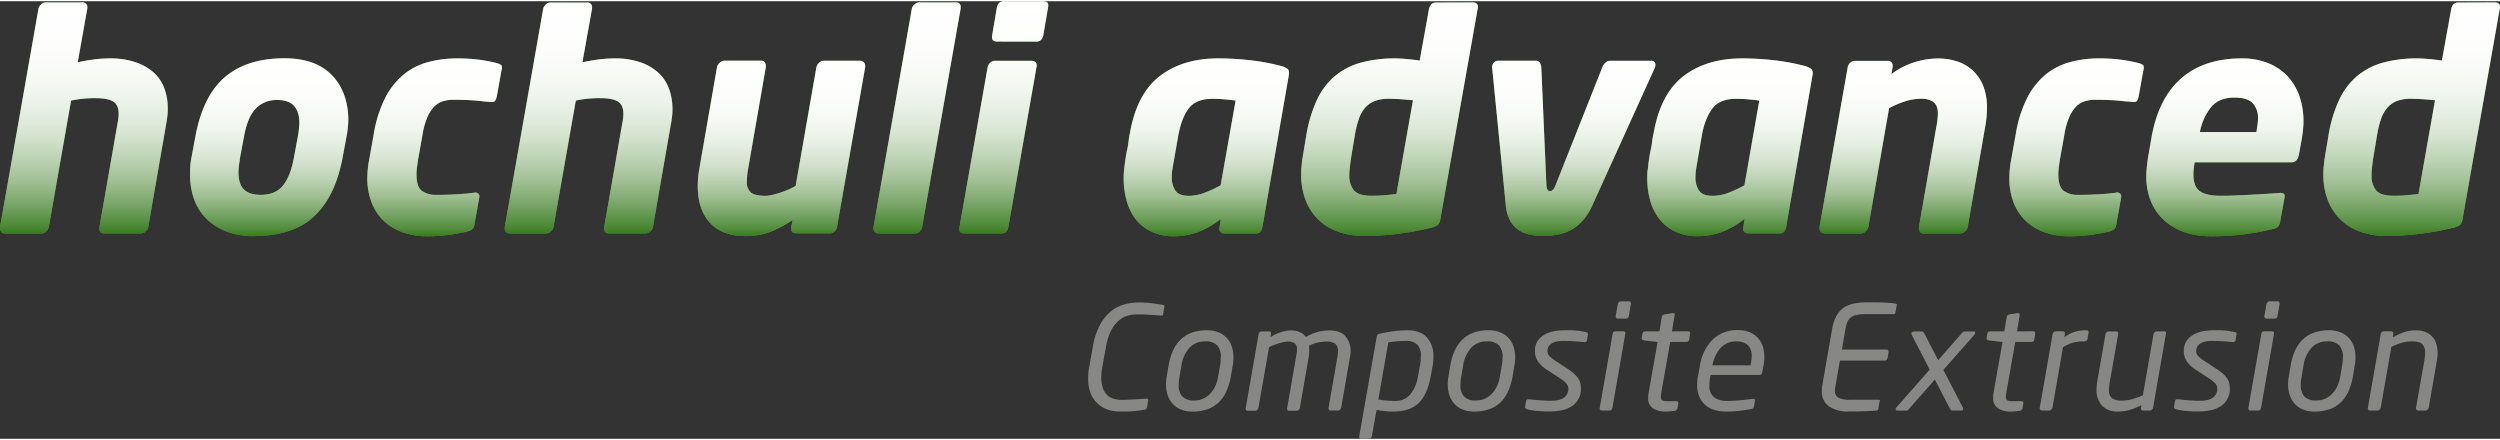 <?xml version="1.0"?>
<svg xmlns="http://www.w3.org/2000/svg" xmlns:xlink="http://www.w3.org/1999/xlink" viewBox="0 0 796.71 139.45" width="250" height="44"><rect x="0" y="0" width="796.71" height="139.45" fill="#333333" stroke="none"/><defs><style>.cls-1{isolation:isolate;}.cls-2{fill:#4c9c2e;}.cls-3{fill:#878786;}.cls-4{mix-blend-mode:multiply;}.cls-5{fill:url(#Unbenannter_Verlauf_99);}.cls-6{fill:url(#Unbenannter_Verlauf_99-2);}.cls-7{fill:url(#Unbenannter_Verlauf_99-3);}.cls-8{fill:url(#Unbenannter_Verlauf_99-4);}.cls-9{fill:url(#Unbenannter_Verlauf_99-5);}.cls-10{fill:url(#Unbenannter_Verlauf_99-6);}.cls-11{fill:url(#Unbenannter_Verlauf_99-7);}.cls-12{fill:url(#Unbenannter_Verlauf_99-8);}.cls-13{fill:url(#Unbenannter_Verlauf_99-9);}.cls-14{fill:url(#Unbenannter_Verlauf_99-10);}.cls-15{fill:url(#Unbenannter_Verlauf_99-11);}.cls-16{fill:url(#Unbenannter_Verlauf_99-12);}.cls-17{fill:url(#Unbenannter_Verlauf_99-13);}.cls-18{fill:url(#Unbenannter_Verlauf_99-14);}.cls-19{fill:url(#Unbenannter_Verlauf_99-15);}</style><linearGradient id="Unbenannter_Verlauf_99" x1="26.73" y1="0.38" x2="26.73" y2="73.99" gradientUnits="userSpaceOnUse"><stop offset="0" stop-color="#fff"/><stop offset="0.21" stop-color="#fdfdfc"/><stop offset="0.35" stop-color="#f5f8f3"/><stop offset="0.47" stop-color="#e7efe4"/><stop offset="0.58" stop-color="#d4e3cf"/><stop offset="0.68" stop-color="#bcd2b3"/><stop offset="0.78" stop-color="#9ebe91"/><stop offset="0.87" stop-color="#7aa669"/><stop offset="0.96" stop-color="#518c3b"/><stop offset="1" stop-color="#3a7c21"/></linearGradient><linearGradient id="Unbenannter_Verlauf_99-2" x1="85.8" y1="18.23" x2="85.8" y2="74.86" xlink:href="#Unbenannter_Verlauf_99"/><linearGradient id="Unbenannter_Verlauf_99-3" x1="138.53" y1="18.23" x2="138.53" y2="74.86" xlink:href="#Unbenannter_Verlauf_99"/><linearGradient id="Unbenannter_Verlauf_99-4" x1="187.58" y1="0.38" x2="187.58" y2="73.99" xlink:href="#Unbenannter_Verlauf_99"/><linearGradient id="Unbenannter_Verlauf_99-5" x1="249.04" y1="19" x2="249.04" y2="74.86" xlink:href="#Unbenannter_Verlauf_99"/><linearGradient id="Unbenannter_Verlauf_99-6" x1="292.23" y1="0.38" x2="292.23" y2="73.99" xlink:href="#Unbenannter_Verlauf_99"/><linearGradient id="Unbenannter_Verlauf_99-7" x1="319.88" y1="0" x2="319.88" y2="73.99" xlink:href="#Unbenannter_Verlauf_99"/><linearGradient id="Unbenannter_Verlauf_99-8" x1="384.44" y1="18.23" x2="384.44" y2="74.86" xlink:href="#Unbenannter_Verlauf_99"/><linearGradient id="Unbenannter_Verlauf_99-9" x1="442.84" y1="0.38" x2="442.84" y2="74.86" xlink:href="#Unbenannter_Verlauf_99"/><linearGradient id="Unbenannter_Verlauf_99-10" x1="501.54" y1="19" x2="501.54" y2="74.86" xlink:href="#Unbenannter_Verlauf_99"/><linearGradient id="Unbenannter_Verlauf_99-11" x1="551.33" y1="18.23" x2="551.33" y2="74.86" xlink:href="#Unbenannter_Verlauf_99"/><linearGradient id="Unbenannter_Verlauf_99-12" x1="606.53" y1="18.23" x2="606.53" y2="73.99" xlink:href="#Unbenannter_Verlauf_99"/><linearGradient id="Unbenannter_Verlauf_99-13" x1="661.76" y1="18.23" x2="661.76" y2="74.86" xlink:href="#Unbenannter_Verlauf_99"/><linearGradient id="Unbenannter_Verlauf_99-14" x1="709.03" y1="18.23" x2="709.03" y2="74.86" xlink:href="#Unbenannter_Verlauf_99"/><linearGradient id="Unbenannter_Verlauf_99-15" x1="768.56" y1="0.38" x2="768.56" y2="74.86" xlink:href="#Unbenannter_Verlauf_99"/></defs><g class="cls-1"><g id="Logo"><path class="cls-2" d="M53.46,34.26c0,.71,0,1.41-.1,2.11s-.16,1.41-.29,2.11l-5.85,33.6a2.57,2.57,0,0,1-.87,1.34,2.16,2.16,0,0,1-1.44.57H33.21a1.36,1.36,0,0,1-1.54-1.53v-.38l5.85-33.5a14.14,14.14,0,0,0,.29-2.69c0-1.85-.56-3.15-1.68-3.88s-3-1.11-5.61-1.11a35.72,35.72,0,0,0-7.87.77L15.55,72a2.82,2.82,0,0,1-.87,1.39,2,2,0,0,1-1.44.62H1.63a1.53,1.53,0,0,1-1.2-.47A1.79,1.79,0,0,1,0,72.27V72L12.28,2.3A2.67,2.67,0,0,1,13.1,1,2,2,0,0,1,14.49.38H26.2A1.45,1.45,0,0,1,27.83,2V2.3L24.76,19.48c1.34-.32,2.93-.6,4.75-.86A40.52,40.52,0,0,1,35,18.23a24.69,24.69,0,0,1,8.16,1.21A16.35,16.35,0,0,1,49,22.75a12.8,12.8,0,0,1,3.4,5.08A18.29,18.29,0,0,1,53.46,34.26Z"/><path class="cls-2" d="M111,37.62a28.58,28.58,0,0,1-.19,3c-.13,1.13-.26,2-.39,2.55l-1.25,6.72q-2.31,12.29-9,18.61T80.75,74.86a23.36,23.36,0,0,1-8.65-1.49,18.46,18.46,0,0,1-6.35-4.08,16.65,16.65,0,0,1-3.9-6.19,23,23,0,0,1-1.29-7.82c0-.9,0-1.79.09-2.69A20.61,20.61,0,0,1,61,49.91l1.25-6.72q2.4-13,9.42-19t19-6q9.81,0,15,5.28T111,37.62ZM95.4,38.77q0-7.29-7-7.29a9.19,9.19,0,0,0-6.86,2.69q-2.64,2.69-3.79,9l-1.25,6.72c-.13.89-.24,1.71-.34,2.44A17.92,17.92,0,0,0,76,54.51c0,2.5.57,4.32,1.73,5.47s2.94,1.73,5.37,1.73c3.14,0,5.5-1,7.1-3s2.75-4.92,3.46-8.82l1.25-6.72A27.14,27.14,0,0,0,95.4,38.77Z"/><path class="cls-2" d="M145.68,18.23a52.14,52.14,0,0,1,7.49.48q3.17.49,5.09,1c.89.25,1.42.52,1.58.81a2.12,2.12,0,0,1,0,1.39l-1.54,8.54a4.2,4.2,0,0,1-.53,1.3q-.33.53-1.77.33c-.9-.06-1.76-.14-2.59-.24s-1.68-.17-2.55-.23-1.82-.12-2.87-.15-2.26-.05-3.6-.05a10.91,10.91,0,0,0-3.27.48,6.8,6.8,0,0,0-2.78,1.73A11.23,11.23,0,0,0,136.18,37a23.45,23.45,0,0,0-1.53,5.52l-1.44,8.06c-.13.89-.24,1.72-.34,2.49a18.33,18.33,0,0,0-.14,2.11q0,3.95,1.68,5.23a7.58,7.58,0,0,0,4.75,1.3c1.34,0,2.54,0,3.6-.05s2-.08,3-.14l2.64-.19c.83-.07,1.7-.16,2.59-.29a1.44,1.44,0,0,1,1.49.34,1.38,1.38,0,0,1,.24,1.29l-1.54,8.54a2.33,2.33,0,0,1-.72,1.49,4.29,4.29,0,0,1-1.68.72q-2.1.48-5.27,1a50.73,50.73,0,0,1-7.49.48,22.54,22.54,0,0,1-7.68-1.25,17,17,0,0,1-6-3.6,16,16,0,0,1-3.88-5.8,21.19,21.19,0,0,1-1.4-8,31.24,31.24,0,0,1,.58-5.66l1.44-8.06a40.51,40.51,0,0,1,3.5-11.38,23.74,23.74,0,0,1,5.76-7.53,20.67,20.67,0,0,1,7.77-4.13A34.81,34.81,0,0,1,145.68,18.23Z"/><path class="cls-2" d="M214.3,34.26c0,.71,0,1.41-.09,2.11s-.16,1.41-.29,2.11l-5.86,33.6a2.49,2.49,0,0,1-.86,1.34,2.2,2.2,0,0,1-1.44.57H194.05a1.35,1.35,0,0,1-1.53-1.53v-.38l5.85-33.5a15,15,0,0,0,.29-2.69c0-1.85-.56-3.15-1.68-3.88s-3-1.11-5.61-1.11a35.72,35.72,0,0,0-7.87.77L176.39,72a2.73,2.73,0,0,1-.86,1.39,2.07,2.07,0,0,1-1.44.62H162.48a1.53,1.53,0,0,1-1.2-.47,1.79,1.79,0,0,1-.43-1.25V72L173.13,2.3A2.67,2.67,0,0,1,174,1a2,2,0,0,1,1.39-.58h11.71A1.45,1.45,0,0,1,188.68,2V2.3l-3.07,17.18c1.34-.32,2.93-.6,4.75-.86a40.52,40.52,0,0,1,5.52-.39A24.59,24.59,0,0,1,204,19.44a16.18,16.18,0,0,1,5.76,3.31,12.82,12.82,0,0,1,3.41,5.08A18.52,18.52,0,0,1,214.3,34.26Z"/><path class="cls-2" d="M275.72,21l-9,51.06a2.72,2.72,0,0,1-.81,1.34,2,2,0,0,1-1.39.57H253.75c-1.09,0-1.63-.51-1.63-1.53v-.38l.48-2.31a41.8,41.8,0,0,1-6.82,3.65,22,22,0,0,1-8.44,1.44q-7.2,0-11.09-4.23t-3.89-11.8a33.24,33.24,0,0,1,.58-5.85l5.57-32a2.64,2.64,0,0,1,.91-1.39,2.24,2.24,0,0,1,1.49-.63h11.61a1.39,1.39,0,0,1,1.15.48,1.77,1.77,0,0,1,.38,1.15V21l-5.56,32a26.07,26.07,0,0,0-.48,4.41,4.33,4.33,0,0,0,1.29,3.55c.87.71,2.42,1.06,4.66,1.06a10.18,10.18,0,0,0,1.87-.24,22.38,22.38,0,0,0,2.54-.67c.9-.29,1.79-.63,2.69-1a21.58,21.58,0,0,0,2.5-1.25L260.18,21a2.73,2.73,0,0,1,.86-1.39,2.09,2.09,0,0,1,1.44-.63h11.61a1.54,1.54,0,0,1,1.2.48,1.79,1.79,0,0,1,.43,1.25Z"/><path class="cls-2" d="M306.15,2.3,293.86,72a3,3,0,0,1-.81,1.39,1.91,1.91,0,0,1-1.39.62H280a1.52,1.52,0,0,1-1.2-.47,1.79,1.79,0,0,1-.43-1.25V72L290.6,2.3A2.61,2.61,0,0,1,291.46,1,2.21,2.21,0,0,1,292.9.38h11.71a1.37,1.37,0,0,1,1.54,1.54Z"/><path class="cls-2" d="M328.7,19a2,2,0,0,1,1.3.44,1.45,1.45,0,0,1,.33,1.48l-9,51.16a3.67,3.67,0,0,1-.62,1.34A2,2,0,0,1,319,74H307.3c-1.22,0-1.73-.63-1.54-1.91l9-51.16a2.58,2.58,0,0,1,.81-1.34A2,2,0,0,1,317,19Zm-11-6.14c-1.21,0-1.72-.64-1.53-1.93l1.53-9a3.42,3.42,0,0,1,.68-1.36A2,2,0,0,1,320,0h12.47c1.28,0,1.79.65,1.54,1.94l-1.54,9a3.43,3.43,0,0,1-.67,1.35,2,2,0,0,1-1.63.58Z"/><path class="cls-2" d="M388.39,18.23a90.82,90.82,0,0,1,10,.58,68.84,68.84,0,0,1,9.84,1.82,6.35,6.35,0,0,1,2.16,1c.35.33.46,1,.34,1.92l-8.45,48.57a3.84,3.84,0,0,1-.62,1.34,1.89,1.89,0,0,1-1.59.57h-9.79a1.83,1.83,0,0,1-1.29-.47,1.42,1.42,0,0,1-.34-1.43l.39-2.76a27,27,0,0,1-7.49,4.29,22.18,22.18,0,0,1-7.39,1.24,16.29,16.29,0,0,1-7.39-1.54,13.85,13.85,0,0,1-5-4.08A17.12,17.12,0,0,1,359,63.39a26,26,0,0,1-.91-7c0-.89.05-1.79.14-2.69s.21-1.78.34-2.68c.19-1.41.41-2.69.67-3.84s.35-2,.48-3a21.23,21.23,0,0,1,.38-2.2q2.21-12.58,9.6-18.19T388.39,18.23Zm5.38,13.44c-.9-.13-2-.25-3.36-.38s-2.69-.19-4-.19q-5.19,0-7.53,3t-3.41,8.83L373.71,53a18.39,18.39,0,0,0-.29,3.16,7.48,7.48,0,0,0,1.11,4.13c.73,1.15,2.19,1.73,4.36,1.73A14.4,14.4,0,0,0,384,61a37.39,37.39,0,0,0,5-2.35Z"/><path class="cls-2" d="M469.2.38c1.41,0,2,.65,1.73,1.92L459,69.58a2.94,2.94,0,0,1-.82,1.73,6.42,6.42,0,0,1-2.64,1,90.47,90.47,0,0,1-9.79,1.78,84.32,84.32,0,0,1-11,.72,23.63,23.63,0,0,1-8.54-1.44A16.94,16.94,0,0,1,416,63.2a22.62,22.62,0,0,1-1.34-7.92c0-.83,0-1.65.1-2.45s.15-1.64.28-2.54l1.25-7.49a44.11,44.11,0,0,1,3.36-11.27,22.28,22.28,0,0,1,5.71-7.63,21.78,21.78,0,0,1,8.3-4.32,40.89,40.89,0,0,1,11-1.35c1,0,2.16.07,3.6.2s2.83.28,4.17.48l3-16.61A3.2,3.2,0,0,1,456.15,1a1.9,1.9,0,0,1,1.53-.58ZM450.29,31.57c-1.08-.12-2.36-.23-3.83-.33s-2.79-.14-3.94-.14a12.2,12.2,0,0,0-4.41.71A7.81,7.81,0,0,0,435,34a10.85,10.85,0,0,0-2,3.64,30.9,30.9,0,0,0-1.25,5.17l-1.25,7.46c-.12,1-.24,1.87-.33,2.73A20.42,20.42,0,0,0,430,55.3a7.36,7.36,0,0,0,1.49,5Q433,62,437.05,62c1.6,0,3.09-.06,4.46-.19s2.55-.26,3.51-.39Z"/><path class="cls-2" d="M527.55,20.35a2.93,2.93,0,0,1-.19.86L507.59,64.78A20.12,20.12,0,0,1,504.33,70,13.88,13.88,0,0,1,500.44,73a14.93,14.93,0,0,1-4.27,1.43,24.78,24.78,0,0,1-4.32.39,21.74,21.74,0,0,1-4.13-.39A10,10,0,0,1,484.08,73,8.74,8.74,0,0,1,481.29,70a12.81,12.81,0,0,1-1.44-5.18l-4.32-43.57V21a2,2,0,0,1,.53-1.44,1.72,1.72,0,0,1,1.3-.58h12.19a1.31,1.31,0,0,1,1.15.58,3.31,3.31,0,0,1,.48,1.43l1.63,37.54c.06,1.34.45,2,1.15,2s1.31-.67,1.82-2L510.66,21a4.29,4.29,0,0,1,1-1.43,2,2,0,0,1,1.39-.58h13.15A1.19,1.19,0,0,1,527.55,20.35Z"/><path class="cls-2" d="M555.29,18.23a91.1,91.1,0,0,1,10,.58,68.7,68.7,0,0,1,9.83,1.82,6.35,6.35,0,0,1,2.16,1,2.2,2.2,0,0,1,.34,1.92L569.2,72.08a3.67,3.67,0,0,1-.62,1.34A1.88,1.88,0,0,1,567,74h-9.79a1.84,1.84,0,0,1-1.3-.47,1.44,1.44,0,0,1-.34-1.43l.39-2.76a27,27,0,0,1-7.49,4.29,22.18,22.18,0,0,1-7.39,1.24,16.29,16.29,0,0,1-7.39-1.54,13.85,13.85,0,0,1-5-4.08,17.12,17.12,0,0,1-2.83-5.85,26,26,0,0,1-.91-7c0-.89,0-1.79.14-2.69s.21-1.78.34-2.68c.19-1.41.41-2.69.67-3.84s.35-2,.48-3A20.73,20.73,0,0,1,527,42q2.21-12.58,9.59-18.19T555.29,18.23Zm5.37,13.44c-.9-.13-2-.25-3.36-.38s-2.69-.19-4-.19c-3.45,0-6,1-7.53,3S543,39,542.33,42.9L540.6,53a18.39,18.39,0,0,0-.29,3.16,7.48,7.48,0,0,0,1.11,4.13q1.1,1.73,4.37,1.73a14.39,14.39,0,0,0,5.13-1,37.39,37.39,0,0,0,5-2.35Z"/><path class="cls-2" d="M633.21,34.17a33.17,33.17,0,0,1-.57,5.85l-5.57,32a2.71,2.71,0,0,1-.91,1.39,2.24,2.24,0,0,1-1.49.62H613.06a1.37,1.37,0,0,1-1.15-.47,1.79,1.79,0,0,1-.39-1.16V72l5.57-32a25.56,25.56,0,0,0,.48-4.22c0-1.79-.5-3-1.49-3.7a6.43,6.43,0,0,0-3.69-1,17.24,17.24,0,0,0-5.76,1,28.41,28.41,0,0,0-4.61,2L595.4,72a2.87,2.87,0,0,1-.86,1.39,2.07,2.07,0,0,1-1.44.62H581.49a1.5,1.5,0,0,1-1.2-.47,1.8,1.8,0,0,1-.44-1.25V72l9-51.06a2.58,2.58,0,0,1,.81-1.34,2,2,0,0,1,1.39-.58h10.46a1.45,1.45,0,0,1,1.64,1.63v.29l-.39,2.31a23.34,23.34,0,0,1,7.2-3.75,25.63,25.63,0,0,1,7.77-1.25,19.12,19.12,0,0,1,5.91.92A13.41,13.41,0,0,1,628.61,22,13.77,13.77,0,0,1,632,26.92,19,19,0,0,1,633.21,34.17Z"/><path class="cls-2" d="M668.92,18.23a52.09,52.09,0,0,1,7.48.48q3.17.49,5.09,1c.89.25,1.42.52,1.58.81a2.12,2.12,0,0,1,0,1.39l-1.54,8.54a4.2,4.2,0,0,1-.52,1.3c-.23.35-.82.46-1.78.33s-1.76-.14-2.59-.24-1.68-.17-2.54-.23-1.83-.12-2.88-.15-2.26-.05-3.6-.05a10.85,10.85,0,0,0-3.26.48,6.76,6.76,0,0,0-2.79,1.73A11.23,11.23,0,0,0,659.41,37a23.45,23.45,0,0,0-1.53,5.52l-1.44,8.06c-.13.89-.24,1.72-.34,2.49a18.33,18.33,0,0,0-.14,2.11q0,3.95,1.68,5.23a7.58,7.58,0,0,0,4.75,1.3c1.34,0,2.54,0,3.6-.05s2-.08,3-.14l2.64-.19c.83-.07,1.7-.16,2.59-.29a1.44,1.44,0,0,1,1.49.34,1.38,1.38,0,0,1,.24,1.29l-1.53,8.54a2.43,2.43,0,0,1-.72,1.49,4.43,4.43,0,0,1-1.68.72q-2.12.48-5.28,1a50.73,50.73,0,0,1-7.49.48,22.58,22.58,0,0,1-7.68-1.25,17,17,0,0,1-5.95-3.6,16,16,0,0,1-3.88-5.8,21.2,21.2,0,0,1-1.39-8,31.17,31.17,0,0,1,.57-5.66l1.44-8.06a40.84,40.84,0,0,1,3.5-11.38,23.74,23.74,0,0,1,5.76-7.53,20.64,20.64,0,0,1,7.78-4.13A34.7,34.7,0,0,1,668.92,18.23Z"/><path class="cls-2" d="M734.08,38.29a24.81,24.81,0,0,1-.14,2.55c-.1.86-.21,1.74-.34,2.64l-1,5.56q-.48,2.31-2.4,2.31h-30.8c-.13.7-.23,1.39-.29,2.06a18.09,18.09,0,0,0-.1,1.87q0,3.75,2,5.23T707.59,62c1.54,0,3.18,0,4.95-.1s3.48-.14,5.18-.24l4.8-.28,3.69-.25a2.59,2.59,0,0,1,1.58.2c.29.19.37.64.24,1.34L726.69,70a4,4,0,0,1-.62,1.73,2.92,2.92,0,0,1-1.78.86,85.25,85.25,0,0,1-9.36,1.73,86,86,0,0,1-10.79.58,24.82,24.82,0,0,1-7.54-1.15,19.17,19.17,0,0,1-6.43-3.51,16.78,16.78,0,0,1-4.51-6A20.49,20.49,0,0,1,684,55.57a23.29,23.29,0,0,1,.15-2.59q.14-1.35.33-2.79l1.16-6.71q2.21-12.57,9.5-18.91t19.19-6.34a22.32,22.32,0,0,1,8.59,1.54A17.14,17.14,0,0,1,729.09,24a18.07,18.07,0,0,1,3.74,6.38A24.27,24.27,0,0,1,734.08,38.29Zm-14.49-.76a6.91,6.91,0,0,0-1.73-5.09q-1.73-1.72-5.76-1.73-4.89,0-7.43,3a18,18,0,0,0-3.6,8h18c.13-.77.24-1.5.34-2.21A15.81,15.81,0,0,0,719.59,37.53Z"/><path class="cls-2" d="M794.93.38c1.4,0,2,.65,1.72,1.92l-11.9,67.28a3,3,0,0,1-.81,1.73,6.55,6.55,0,0,1-2.64,1,90.47,90.47,0,0,1-9.79,1.78,84.58,84.58,0,0,1-11,.72,23.67,23.67,0,0,1-8.54-1.44A17,17,0,0,1,741.76,63.2a22.39,22.39,0,0,1-1.35-7.92c0-.83,0-1.65.1-2.45s.16-1.64.29-2.54l1.25-7.49a43.32,43.32,0,0,1,3.36-11.27,22.28,22.28,0,0,1,5.71-7.63,21.71,21.71,0,0,1,8.3-4.32,40.81,40.81,0,0,1,11-1.35c1,0,2.16.07,3.6.2s2.83.28,4.18.48l3-16.61A3.32,3.32,0,0,1,781.87,1a1.92,1.92,0,0,1,1.54-.58ZM776,31.57q-1.63-.18-3.84-.33c-1.47-.1-2.78-.14-3.93-.14a12.3,12.3,0,0,0-4.42.71A7.88,7.88,0,0,0,760.76,34a11,11,0,0,0-2,3.64,30,30,0,0,0-1.25,5.17l-1.25,7.46c-.13,1-.24,1.87-.34,2.73a22.77,22.77,0,0,0-.14,2.34,7.31,7.31,0,0,0,1.49,5Q758.75,62,762.78,62c1.59,0,3.08-.06,4.46-.19s2.54-.26,3.5-.39Z"/><path class="cls-3" d="M362.86,96a32.19,32.19,0,0,1,4.16.25q2,.26,3.42.48a3.8,3.8,0,0,1,.51.14c.15.06.19.22.13.46l-.41,2.34q0,.55-.78.51l-1.49-.12-1.93-.13c-.69,0-1.4-.09-2.11-.12s-1.42,0-2.09,0a9.91,9.91,0,0,0-3.24.52,7.71,7.71,0,0,0-2.85,1.77,11,11,0,0,0-2.27,3.24,18.88,18.88,0,0,0-1.47,4.89l-1.15,6.38a16.63,16.63,0,0,0-.25,1.79c-.05.56-.07,1.09-.07,1.61a9.67,9.67,0,0,0,.48,3.26,5.83,5.83,0,0,0,1.33,2.18,4.9,4.9,0,0,0,2.05,1.22,8.94,8.94,0,0,0,2.61.37c.65,0,1.34,0,2.07-.05l2.14-.11,1.92-.12,1.54-.09a1,1,0,0,1,.72.11.71.71,0,0,1,.06.63l-.32,1.88a1,1,0,0,1-1.1.92l-1.49.25c-.51.07-1.06.14-1.66.18s-1.26.09-2,.12-1.59,0-2.57,0a11.69,11.69,0,0,1-3.52-.55,8.86,8.86,0,0,1-5.55-5,12,12,0,0,1-.9-4.93c0-.55,0-1.14.07-1.75a17.94,17.94,0,0,1,.25-1.93l1.15-6.38a22.82,22.82,0,0,1,2.34-7.14,14.32,14.32,0,0,1,3.56-4.34,11.61,11.61,0,0,1,4.25-2.14A18,18,0,0,1,362.86,96Z"/><path class="cls-3" d="M393.08,113.51a11,11,0,0,1-.07,1.28c0,.43-.1.86-.16,1.29l-.6,3.49a19.53,19.53,0,0,1-1.4,4.71,11.26,11.26,0,0,1-2.43,3.53,10,10,0,0,1-3.58,2.21,14.23,14.23,0,0,1-4.8.75,9.59,9.59,0,0,1-3.65-.64,7.1,7.1,0,0,1-2.64-1.79,7.78,7.78,0,0,1-1.61-2.73,11.5,11.5,0,0,1-.48-4.78c0-.41.1-.83.16-1.26l.59-3.49q1.93-11.2,12.17-11.21a9.74,9.74,0,0,1,3.7.65,7.21,7.21,0,0,1,4.27,4.52A11,11,0,0,1,393.08,113.51Zm-4-.05a5.44,5.44,0,0,0-1.17-3.77,5,5,0,0,0-3.86-1.28,6.55,6.55,0,0,0-5,2.06,10.52,10.52,0,0,0-2.54,5.61l-.6,3.49a15.59,15.59,0,0,0-.27,2.71A5.25,5.25,0,0,0,376.8,126a5.12,5.12,0,0,0,3.86,1.24,6.48,6.48,0,0,0,2.77-.58,7.09,7.09,0,0,0,2.22-1.58,9.36,9.36,0,0,0,1.63-2.41,11.55,11.55,0,0,0,.93-3.1l.6-3.49a12.47,12.47,0,0,0,.18-1.38C389,114.27,389,113.86,389,113.46Z"/><path class="cls-3" d="M430.42,111.53a7.5,7.5,0,0,1-.07,1c-.05.3-.1.64-.16,1l-2.77,16a1.27,1.27,0,0,1-.41.65,1,1,0,0,1-.68.27h-2.2a.72.72,0,0,1-.62-.27.74.74,0,0,1-.12-.65l2.8-16c.06-.37.11-.72.14-1s.05-.62.05-.89a3,3,0,0,0-.9-2.51,4.62,4.62,0,0,0-2.73-.66,14.58,14.58,0,0,0-2.55.27,11.87,11.87,0,0,0-3.06,1.06,7.66,7.66,0,0,1,.07,1.91c0,.75-.1,1.34-.16,1.76l-2.8,16.12a1.33,1.33,0,0,1-.37.65.87.87,0,0,1-.64.27h-2.43a.54.54,0,0,1-.55-.3.83.83,0,0,1-.05-.62l2.8-16.12c.09-.52.17-1,.23-1.35a7.27,7.27,0,0,0,.09-1.13,2.24,2.24,0,0,0-.78-2,3.39,3.39,0,0,0-2-.53,7.25,7.25,0,0,0-1.7.21,15.8,15.8,0,0,0-1.7.48c-.55.18-1.06.37-1.54.57l-1.17.48-3.4,19.38a1.33,1.33,0,0,1-.37.65.87.87,0,0,1-.64.27h-2.43a.55.55,0,0,1-.55-.27.89.89,0,0,1-.05-.65l4.09-23.42a1.72,1.72,0,0,1,.3-.64.89.89,0,0,1,.75-.28h2.21c.37,0,.59.1.66.28a1,1,0,0,1,0,.64l-.14.87a16.46,16.46,0,0,1,3.35-1.58,10.73,10.73,0,0,1,3.35-.53,6.25,6.25,0,0,1,2.71.58,4.54,4.54,0,0,1,1.88,1.49,17.22,17.22,0,0,1,3.89-1.63,14.54,14.54,0,0,1,3.62-.44q3.43,0,5.06,1.82A7,7,0,0,1,430.42,111.53Z"/><path class="cls-3" d="M456.82,113.28a16.55,16.55,0,0,1-.27,2.93l-.6,3.31q-1.06,5.88-3.88,8.57c-1.88,1.79-4.59,2.68-8.11,2.68a25,25,0,0,1-2.52-.14q-1.47-.13-2.76-.36l-1.47,8.31a1.18,1.18,0,0,1-.39.62,1,1,0,0,1-.66.25h-2.35c-.42,0-.64-.23-.64-.69v-.18l5.56-31.6a1.34,1.34,0,0,1,.3-.71,1.72,1.72,0,0,1,.85-.34,40.14,40.14,0,0,1,4.22-.76,34,34,0,0,1,4.41-.3c2.82,0,4.91.78,6.27,2.32A8.9,8.9,0,0,1,456.82,113.28Zm-4-.23a5.14,5.14,0,0,0-1.1-3.56,5,5,0,0,0-3.81-1.22c-1,0-2,0-3,.14s-1.83.2-2.48.32l-3.17,18.19a22.34,22.34,0,0,0,2.64.34q1.54.12,2.64.12a6.07,6.07,0,0,0,4.94-2.14,12.17,12.17,0,0,0,2.41-5.72l.6-3.31a14.73,14.73,0,0,0,.25-1.69C452.76,114,452.78,113.51,452.78,113.05Z"/><path class="cls-3" d="M482.86,113.51a11,11,0,0,1-.07,1.28c0,.43-.1.86-.16,1.29l-.6,3.49a19.53,19.53,0,0,1-1.4,4.71,11.26,11.26,0,0,1-2.43,3.53,10,10,0,0,1-3.58,2.21,14.23,14.23,0,0,1-4.8.75,9.59,9.59,0,0,1-3.65-.64,7.1,7.1,0,0,1-2.64-1.79,7.78,7.78,0,0,1-1.61-2.73,11.5,11.5,0,0,1-.48-4.78c0-.41.1-.83.16-1.26l.59-3.49q1.94-11.2,12.17-11.21a9.74,9.74,0,0,1,3.7.65,7.21,7.21,0,0,1,4.27,4.52A11,11,0,0,1,482.86,113.51Zm-4-.05a5.44,5.44,0,0,0-1.17-3.77,5,5,0,0,0-3.86-1.28,6.55,6.55,0,0,0-5,2.06,10.52,10.52,0,0,0-2.54,5.61l-.6,3.49a15.59,15.59,0,0,0-.27,2.71,5.25,5.25,0,0,0,1.17,3.72,5.12,5.12,0,0,0,3.86,1.24,6.48,6.48,0,0,0,2.77-.58,7.09,7.09,0,0,0,2.22-1.58,9.36,9.36,0,0,0,1.63-2.41,11.55,11.55,0,0,0,.93-3.1l.6-3.49a12.47,12.47,0,0,0,.18-1.38C478.8,114.27,478.82,113.86,478.82,113.46Z"/><path class="cls-3" d="M498.57,104.87c.88,0,1.64,0,2.27,0s1.19.07,1.7.11,1,.11,1.4.19l1.38.25a1.22,1.22,0,0,1,.64.25.88.88,0,0,1,.05.67l-.23,1.51a.82.82,0,0,1-1.06.78c-.8-.09-1.8-.17-3-.25s-2.45-.11-3.74-.11a9.29,9.29,0,0,0-1.63.14,4.92,4.92,0,0,0-1.56.5,3.23,3.23,0,0,0-1.17,1,2.63,2.63,0,0,0-.46,1.63,2.22,2.22,0,0,0,.64,1.56,10.44,10.44,0,0,0,1.85,1.47l4.12,2.71a13.68,13.68,0,0,1,1.95,1.51,8.43,8.43,0,0,1,1.25,1.45,4.4,4.4,0,0,1,.66,1.49,7.58,7.58,0,0,1,.18,1.7,6.4,6.4,0,0,1-3,5.7,9.39,9.39,0,0,1-3.15,1.24,18.67,18.67,0,0,1-3.68.36c-.49,0-1,0-1.65,0l-1.88-.12c-.65,0-1.29-.11-1.93-.2a17.17,17.17,0,0,1-1.7-.33,1.32,1.32,0,0,1-.62-.32.55.55,0,0,1-.16-.59l.27-1.61a1,1,0,0,1,.33-.62,1.17,1.17,0,0,1,.82-.07l1.79.18c.65.07,1.3.12,2,.16l1.86.12c.58,0,1.08,0,1.51,0a9,9,0,0,0,1.95-.21,5.47,5.47,0,0,0,1.66-.64,3.37,3.37,0,0,0,1.14-1.2,3.66,3.66,0,0,0,.44-1.86,2.43,2.43,0,0,0-.55-1.49,9.65,9.65,0,0,0-2.13-1.77l-4.16-2.71a9.75,9.75,0,0,1-2.86-2.66,5.77,5.77,0,0,1-.95-3.31,5.65,5.65,0,0,1,.84-3.19,6.69,6.69,0,0,1,2.15-2,9.67,9.67,0,0,1,3-1.1A18.84,18.84,0,0,1,498.57,104.87Z"/><path class="cls-3" d="M517.21,105.19a.92.92,0,0,1,.62.19c.14.12.18.36.11.73l-4.08,23.42a1.76,1.76,0,0,1-.3.65,1,1,0,0,1-.8.27h-2.21q-.51,0-.66-.27a.84.84,0,0,1-.07-.65l4.08-23.42c.07-.43.2-.69.42-.78a1.74,1.74,0,0,1,.69-.14ZM519,95.64c.58,0,.83.31.74.92l-.65,3.67a1.27,1.27,0,0,1-.32.72,1.2,1.2,0,0,1-.78.2h-2.34a.72.72,0,0,1-.67-.27.89.89,0,0,1-.07-.65l.65-3.67a1.37,1.37,0,0,1,.34-.64,1,1,0,0,1,.76-.28Z"/><path class="cls-3" d="M537.88,105.19c.58,0,.82.31.73.92l-.28,1.56c-.06.43-.19.69-.39.79a1.59,1.59,0,0,1-.66.13h-5l-2.85,16.08a8.71,8.71,0,0,0-.14,1.33c0,.67.17,1.09.51,1.24a4.21,4.21,0,0,0,1.61.23h2.8c.52,0,.73.22.64.65l-.28,1.63a1.12,1.12,0,0,1-.27.51,1.24,1.24,0,0,1-.69.28c-.46.07-.95.12-1.47.17s-1,.06-1.42.06a7.15,7.15,0,0,1-3.9-1,3.68,3.68,0,0,1-1.57-3.38,7.48,7.48,0,0,1,.05-.85c0-.26.07-.57.13-.94l2.82-16-4.33-.5a1.1,1.1,0,0,1-.6-.26.51.51,0,0,1-.13-.57l.23-1.24a.92.92,0,0,1,.36-.67,1.36,1.36,0,0,1,.65-.16h4.41l.73-4.5a1.07,1.07,0,0,1,1-.91l2.43-.37c.34-.06.55,0,.65.16a.85.85,0,0,1,0,.62l-.82,5Z"/><path class="cls-3" d="M562.26,113.41a14.82,14.82,0,0,1-.27,2.76l-.37,1.93a1.75,1.75,0,0,1-.3.73.83.83,0,0,1-.71.28H545.13l-.09.55a17.37,17.37,0,0,0-.28,2.8,4.43,4.43,0,0,0,1.52,3.77,6.81,6.81,0,0,0,4.18,1.15c1.35,0,2.74-.07,4.18-.21s2.69-.29,3.76-.44c.68-.09,1,.13.88.65l-.28,1.56a1.46,1.46,0,0,1-.3.73,1.36,1.36,0,0,1-.8.32c-1.38.25-2.67.44-3.88.58a36.8,36.8,0,0,1-4.16.2,12.11,12.11,0,0,1-3.33-.46,7.91,7.91,0,0,1-2.89-1.47,7.43,7.43,0,0,1-2-2.61,8.86,8.86,0,0,1-.78-4,16.28,16.28,0,0,1,.27-2.85l.6-3.22a15.09,15.09,0,0,1,4.15-8.42,11.21,11.21,0,0,1,8-2.92,9.35,9.35,0,0,1,3.69.67,7.39,7.39,0,0,1,2.64,1.81,7.26,7.26,0,0,1,1.57,2.71A11,11,0,0,1,562.26,113.41Zm-4-.13q0-4.87-5-4.87a6.7,6.7,0,0,0-2.76.55,6.82,6.82,0,0,0-2.18,1.56,9.52,9.52,0,0,0-1.58,2.37,12.92,12.92,0,0,0-1,2.91l0,.23H557.9l0-.23A12.52,12.52,0,0,0,558.22,113.28Z"/><path class="cls-3" d="M591.63,100a4.43,4.43,0,0,0-1.86.83,3.63,3.63,0,0,0-1.08,1.5,11.49,11.49,0,0,0-.59,2.21L587,111h14.1c.58,0,.83.3.74.91l-.28,1.72a1.67,1.67,0,0,1-.3.63.93.93,0,0,1-.8.28h-14.1L585,122.23c-.06.37-.12.71-.16,1a5.45,5.45,0,0,0-.07.87,2.41,2.41,0,0,0,1.06,2.23,8,8,0,0,0,3.94.67h8.73a1,1,0,0,1,.51.09c.09.06.1.21,0,.46l-.41,2.25a1.8,1.8,0,0,1-.12.39c0,.11-.19.19-.43.25l-1.59.12c-.72,0-1.51.08-2.39.11l-2.66.07c-.9,0-1.69,0-2.36,0a10.35,10.35,0,0,1-6.2-1.63,5.74,5.74,0,0,1-2.25-5,10,10,0,0,1,.18-1.93l3.08-17.68a13.58,13.58,0,0,1,1.37-4.18,7.79,7.79,0,0,1,2.32-2.62,9,9,0,0,1,3.29-1.35,21.34,21.34,0,0,1,4.31-.39q3.91,0,5.95.11a24.69,24.69,0,0,1,3,.3.71.71,0,0,1,.35.16c.07.08.08.24,0,.48l-.41,2.16c0,.25-.1.4-.21.46a.81.81,0,0,1-.39.1h-8.86A14.31,14.31,0,0,0,591.63,100Z"/><path class="cls-3" d="M629.47,105.65a1.08,1.08,0,0,1-.32.69l-9.83,11.16,6.16,11.89a.93.93,0,0,1,.13.47c0,.39-.24.59-.73.59h-2.57a.84.84,0,0,1-.55-.14,1.32,1.32,0,0,1-.37-.5l-4.78-9.23L608.3,130a1.48,1.48,0,0,1-.41.39,1,1,0,0,1-.46.07h-2.66c-.43,0-.65-.12-.65-.37a1,1,0,0,1,.28-.69l10.56-12-5.69-11a1,1,0,0,1-.14-.46.59.59,0,0,1,.23-.5.85.85,0,0,1,.55-.19h2.52c.31,0,.59.22.83.65l4.41,8.49,7.44-8.49a2.73,2.73,0,0,1,.55-.53.92.92,0,0,1,.51-.12H629C629.3,105.19,629.47,105.35,629.47,105.65Z"/><path class="cls-3" d="M647.84,105.19c.58,0,.83.31.74.92l-.28,1.56c-.06.43-.19.69-.39.79a1.6,1.6,0,0,1-.67.13h-5l-2.85,16.08a8.71,8.71,0,0,0-.14,1.33c0,.67.17,1.09.51,1.24a4.15,4.15,0,0,0,1.6.23h2.8c.52,0,.74.22.65.65l-.28,1.63a1.12,1.12,0,0,1-.27.51,1.31,1.31,0,0,1-.69.28c-.46.07-1,.12-1.47.17s-1,.06-1.43.06a7.13,7.13,0,0,1-3.89-1,3.68,3.68,0,0,1-1.57-3.38,7.58,7.58,0,0,1,0-.85c0-.26.08-.57.14-.94l2.82-16-4.33-.5a1,1,0,0,1-.6-.26.53.53,0,0,1-.14-.57l.23-1.24a.93.93,0,0,1,.37-.67,1.32,1.32,0,0,1,.64-.16h4.42l.73-4.5a1.06,1.06,0,0,1,1-.91l2.43-.37c.34-.06.55,0,.64.16a.85.85,0,0,1,.05.62l-.83,5Z"/><path class="cls-3" d="M654.09,129.53a1.23,1.23,0,0,1-.42.65,1,1,0,0,1-.69.27h-2.25a.68.68,0,0,1-.57-.27.71.71,0,0,1-.11-.65l4.08-23.42a1.27,1.27,0,0,1,.39-.64,1,1,0,0,1,.67-.28h2.16a.67.67,0,0,1,.59.28.75.75,0,0,1,.1.64l-.19,1.06a9.73,9.73,0,0,1,3.54-1.88,13.2,13.2,0,0,1,3.26-.42h.09c.4,0,.65.08.76.23a.71.71,0,0,1,.07.6l-.32,1.93c-.1.52-.46.78-1.11.78H664a12.84,12.84,0,0,0-3.43.41,13,13,0,0,0-3.14,1.47Z"/><path class="cls-3" d="M689.59,105.19c.33,0,.55.1.64.3a.83.83,0,0,1,0,.62l-4.08,23.42a1.3,1.3,0,0,1-.39.65,1,1,0,0,1-.67.27H683a.66.66,0,0,1-.59-.27.77.77,0,0,1-.1-.65l.14-.82a22.58,22.58,0,0,1-3.81,1.56,13.51,13.51,0,0,1-3.81.5A6.65,6.65,0,0,1,670,129a7.27,7.27,0,0,1-1.86-5.44,16.08,16.08,0,0,1,.28-2.8l2.57-14.61a1,1,0,0,1,.41-.71,1.27,1.27,0,0,1,.69-.21h2.21c.58,0,.82.31.73.92l-2.66,15.11a15.32,15.32,0,0,0-.28,2.62,3.12,3.12,0,0,0,1,2.66,5.61,5.61,0,0,0,3.28.74,12,12,0,0,0,3.13-.46,25.2,25.2,0,0,0,3.4-1.24l3.39-19.43a1.72,1.72,0,0,1,.3-.64,1,1,0,0,1,.81-.28Z"/><path class="cls-3" d="M705.29,104.87c.89,0,1.65,0,2.27,0s1.2.07,1.7.11,1,.11,1.4.19l1.38.25a1.27,1.27,0,0,1,.65.25c.09.11.1.33,0,.67l-.23,1.51a.81.81,0,0,1-1,.78c-.8-.09-1.8-.17-3-.25s-2.46-.11-3.75-.11a9.37,9.37,0,0,0-1.63.14,5.09,5.09,0,0,0-1.56.5,3.4,3.4,0,0,0-1.17,1,2.69,2.69,0,0,0-.46,1.63,2.23,2.23,0,0,0,.65,1.56,10.08,10.08,0,0,0,1.85,1.47l4.12,2.71a14.92,14.92,0,0,1,2,1.51,8.89,8.89,0,0,1,1.25,1.45,4.82,4.82,0,0,1,.66,1.49,7.58,7.58,0,0,1,.18,1.7,6.4,6.4,0,0,1-3,5.7,9.37,9.37,0,0,1-3.16,1.24,18.57,18.57,0,0,1-3.67.36c-.49,0-1,0-1.65,0l-1.89-.12c-.64,0-1.28-.11-1.93-.2a16.38,16.38,0,0,1-1.69-.33,1.27,1.27,0,0,1-.62-.32.56.56,0,0,1-.17-.59l.28-1.61a1,1,0,0,1,.32-.62,1.2,1.2,0,0,1,.83-.07l1.79.18c.64.07,1.29.12,1.95.16l1.86.12c.58,0,1.09,0,1.52,0a9,9,0,0,0,2-.21,5.31,5.31,0,0,0,1.65-.64,3.31,3.31,0,0,0,1.15-1.2,3.66,3.66,0,0,0,.44-1.86,2.39,2.39,0,0,0-.56-1.49,9.65,9.65,0,0,0-2.13-1.77l-4.16-2.71a9.88,9.88,0,0,1-2.86-2.66,5.85,5.85,0,0,1-.95-3.31,5.65,5.65,0,0,1,.84-3.19,6.72,6.72,0,0,1,2.16-2,9.58,9.58,0,0,1,3-1.1A18.82,18.82,0,0,1,705.29,104.87Z"/><path class="cls-3" d="M723.94,105.19a.94.94,0,0,1,.62.19c.13.12.17.36.11.73l-4.09,23.42a1.76,1.76,0,0,1-.3.65,1,1,0,0,1-.8.27h-2.2a.72.72,0,0,1-.67-.27.84.84,0,0,1-.07-.65l4.09-23.42c.06-.43.2-.69.41-.78a1.81,1.81,0,0,1,.69-.14Zm1.79-9.55c.58,0,.82.31.73.92l-.64,3.67a1.27,1.27,0,0,1-.32.72,1.24,1.24,0,0,1-.78.2h-2.35a.71.71,0,0,1-.66-.27.84.84,0,0,1-.07-.65l.64-3.67a1.39,1.39,0,0,1,.35-.64.94.94,0,0,1,.75-.28Z"/><path class="cls-3" d="M750.66,113.51a11,11,0,0,1-.07,1.28c0,.43-.1.86-.16,1.29l-.59,3.49a20.47,20.47,0,0,1-1.4,4.71,11.28,11.28,0,0,1-2.44,3.53,9.92,9.92,0,0,1-3.58,2.21,14.15,14.15,0,0,1-4.8.75,9.63,9.63,0,0,1-3.65-.64,7.1,7.1,0,0,1-2.64-1.79,7.78,7.78,0,0,1-1.61-2.73,11.5,11.5,0,0,1-.48-4.78c0-.41.1-.83.16-1.26l.6-3.49q1.92-11.2,12.17-11.21a9.73,9.73,0,0,1,3.69.65,7.26,7.26,0,0,1,2.67,1.79,7.17,7.17,0,0,1,1.6,2.73A10.7,10.7,0,0,1,750.66,113.51Zm-4-.05a5.44,5.44,0,0,0-1.17-3.77,5,5,0,0,0-3.86-1.28,6.55,6.55,0,0,0-5,2.06,10.59,10.59,0,0,0-2.54,5.61l-.59,3.49a14.75,14.75,0,0,0-.28,2.71,5.25,5.25,0,0,0,1.17,3.72,5.16,5.16,0,0,0,3.87,1.24,6.44,6.44,0,0,0,2.76-.58,7.09,7.09,0,0,0,2.22-1.58,8.88,8.88,0,0,0,1.63-2.41,11.93,11.93,0,0,0,.94-3.1l.59-3.49c.09-.49.15-1,.19-1.38S746.62,113.86,746.62,113.46Z"/><path class="cls-3" d="M776.84,112a14.29,14.29,0,0,1-.23,2.47L774,129.53a1.29,1.29,0,0,1-.42.65,1,1,0,0,1-.69.27h-2.2a.73.73,0,0,1-.62-.27.74.74,0,0,1-.12-.65l2.67-15.11c.06-.42.11-.86.16-1.3s.07-.85.07-1.22a3.59,3.59,0,0,0-.87-2.57c-.59-.62-1.72-.92-3.4-.92a12.22,12.22,0,0,0-2.8.34,19.27,19.27,0,0,0-3.68,1.4l-3.4,19.38a1.27,1.27,0,0,1-.41.65,1,1,0,0,1-.69.27H755.3a.67.67,0,0,1-.6-.3.75.75,0,0,1-.09-.62l4.09-23.42a1.61,1.61,0,0,1,.32-.64,1.1,1.1,0,0,1,.87-.28h1.93c.68,0,1,.31.87.92l-.13,1a23.5,23.5,0,0,1,3.35-1.56,11.37,11.37,0,0,1,4-.65,8.29,8.29,0,0,1,3.15.55,5.59,5.59,0,0,1,2.13,1.52,6.13,6.13,0,0,1,1.22,2.25A9.44,9.44,0,0,1,776.84,112Z"/></g><g id="Layer1"><g class="cls-4"><path class="cls-5" d="M53.46,34.26c0,.71,0,1.41-.1,2.11s-.16,1.41-.29,2.11l-5.85,33.6a2.57,2.57,0,0,1-.87,1.34,2.16,2.16,0,0,1-1.44.57H33.21a1.36,1.36,0,0,1-1.54-1.53v-.38l5.85-33.5a14.14,14.14,0,0,0,.29-2.69c0-1.85-.56-3.15-1.68-3.88s-3-1.11-5.61-1.11a35.72,35.72,0,0,0-7.87.77L15.55,72a2.82,2.82,0,0,1-.87,1.39,2,2,0,0,1-1.44.62H1.63a1.53,1.53,0,0,1-1.2-.47A1.79,1.79,0,0,1,0,72.27V72L12.28,2.3A2.67,2.67,0,0,1,13.1,1,2,2,0,0,1,14.49.38H26.2A1.45,1.45,0,0,1,27.83,2V2.3L24.76,19.48c1.34-.32,2.93-.6,4.75-.86A40.52,40.52,0,0,1,35,18.23a24.69,24.69,0,0,1,8.16,1.21A16.35,16.35,0,0,1,49,22.75a12.8,12.8,0,0,1,3.4,5.08A18.29,18.29,0,0,1,53.46,34.26Z"/><path class="cls-6" d="M111,37.62a28.58,28.58,0,0,1-.19,3c-.13,1.13-.26,2-.39,2.55l-1.25,6.72q-2.31,12.29-9,18.61T80.75,74.86a23.36,23.36,0,0,1-8.65-1.49,18.46,18.46,0,0,1-6.35-4.08,16.65,16.65,0,0,1-3.9-6.19,23,23,0,0,1-1.29-7.82c0-.9,0-1.79.09-2.69A20.61,20.61,0,0,1,61,49.91l1.25-6.72q2.4-13,9.42-19t19-6q9.81,0,15,5.28T111,37.62ZM95.4,38.77q0-7.29-7-7.29a9.19,9.19,0,0,0-6.86,2.69q-2.64,2.69-3.79,9l-1.25,6.72c-.13.89-.24,1.71-.34,2.44A17.92,17.92,0,0,0,76,54.51c0,2.5.57,4.32,1.73,5.47s2.94,1.73,5.37,1.73c3.14,0,5.5-1,7.1-3s2.75-4.92,3.46-8.82l1.25-6.72A27.14,27.14,0,0,0,95.4,38.77Z"/><path class="cls-7" d="M145.68,18.23a52.14,52.14,0,0,1,7.49.48q3.17.49,5.09,1c.89.25,1.42.52,1.58.81a2.12,2.12,0,0,1,0,1.39l-1.54,8.54a4.2,4.2,0,0,1-.53,1.3q-.33.53-1.77.33c-.9-.06-1.76-.14-2.59-.24s-1.68-.17-2.55-.23-1.82-.12-2.87-.15-2.26-.05-3.6-.05a10.91,10.91,0,0,0-3.27.48,6.8,6.8,0,0,0-2.78,1.73A11.23,11.23,0,0,0,136.18,37a23.45,23.45,0,0,0-1.53,5.52l-1.44,8.06c-.13.89-.24,1.72-.34,2.49a18.33,18.33,0,0,0-.14,2.11q0,3.95,1.68,5.23a7.58,7.58,0,0,0,4.75,1.3c1.34,0,2.54,0,3.6-.05s2-.08,3-.14l2.64-.19c.83-.07,1.7-.16,2.59-.29a1.44,1.44,0,0,1,1.49.34,1.38,1.38,0,0,1,.24,1.29l-1.54,8.54a2.33,2.33,0,0,1-.72,1.49,4.29,4.29,0,0,1-1.68.72q-2.1.48-5.27,1a50.73,50.73,0,0,1-7.49.48,22.54,22.54,0,0,1-7.68-1.25,17,17,0,0,1-6-3.6,16,16,0,0,1-3.88-5.8,21.19,21.19,0,0,1-1.4-8,31.24,31.24,0,0,1,.58-5.66l1.44-8.06a40.51,40.51,0,0,1,3.5-11.38,23.74,23.74,0,0,1,5.76-7.53,20.67,20.67,0,0,1,7.77-4.13A34.81,34.81,0,0,1,145.68,18.23Z"/><path class="cls-8" d="M214.3,34.26c0,.71,0,1.41-.09,2.11s-.16,1.41-.29,2.11l-5.86,33.6a2.49,2.49,0,0,1-.86,1.34,2.2,2.2,0,0,1-1.44.57H194.05a1.35,1.35,0,0,1-1.53-1.53v-.38l5.85-33.5a15,15,0,0,0,.29-2.69c0-1.85-.56-3.15-1.68-3.88s-3-1.11-5.61-1.11a35.72,35.72,0,0,0-7.87.77L176.39,72a2.73,2.73,0,0,1-.86,1.39,2.07,2.07,0,0,1-1.44.62H162.48a1.53,1.53,0,0,1-1.2-.47,1.79,1.79,0,0,1-.43-1.25V72L173.13,2.3A2.67,2.67,0,0,1,174,1a2,2,0,0,1,1.39-.58h11.71A1.45,1.45,0,0,1,188.68,2V2.3l-3.07,17.18c1.34-.32,2.93-.6,4.75-.86a40.52,40.52,0,0,1,5.52-.39A24.59,24.59,0,0,1,204,19.44a16.18,16.18,0,0,1,5.76,3.31,12.82,12.82,0,0,1,3.41,5.08A18.52,18.52,0,0,1,214.3,34.26Z"/><path class="cls-9" d="M275.72,21l-9,51.06a2.72,2.72,0,0,1-.81,1.34,2,2,0,0,1-1.39.57H253.75c-1.09,0-1.63-.51-1.63-1.53v-.38l.48-2.31a41.8,41.8,0,0,1-6.82,3.65,22,22,0,0,1-8.44,1.44q-7.2,0-11.09-4.23t-3.89-11.8a33.24,33.24,0,0,1,.58-5.85l5.57-32a2.64,2.64,0,0,1,.91-1.39,2.24,2.24,0,0,1,1.49-.63h11.61a1.39,1.39,0,0,1,1.15.48,1.77,1.77,0,0,1,.38,1.15V21l-5.56,32a26.07,26.07,0,0,0-.48,4.41,4.33,4.33,0,0,0,1.29,3.55c.87.71,2.42,1.06,4.66,1.06a10.18,10.18,0,0,0,1.87-.24,22.38,22.38,0,0,0,2.54-.67c.9-.29,1.79-.63,2.69-1a21.58,21.58,0,0,0,2.5-1.25L260.18,21a2.73,2.73,0,0,1,.86-1.39,2.09,2.09,0,0,1,1.44-.63h11.61a1.54,1.54,0,0,1,1.2.48,1.79,1.79,0,0,1,.43,1.25Z"/><path class="cls-10" d="M306.15,2.3,293.86,72a3,3,0,0,1-.81,1.39,1.91,1.91,0,0,1-1.39.62H280a1.52,1.52,0,0,1-1.2-.47,1.79,1.79,0,0,1-.43-1.25V72L290.6,2.3A2.61,2.61,0,0,1,291.46,1,2.21,2.21,0,0,1,292.9.38h11.71a1.37,1.37,0,0,1,1.54,1.54Z"/><path class="cls-11" d="M328.7,19a2,2,0,0,1,1.3.44,1.45,1.45,0,0,1,.33,1.48l-9,51.16a3.67,3.67,0,0,1-.62,1.34A2,2,0,0,1,319,74H307.3c-1.22,0-1.73-.63-1.54-1.91l9-51.16a2.58,2.58,0,0,1,.81-1.34A2,2,0,0,1,317,19Zm-11-6.14c-1.21,0-1.72-.64-1.53-1.93l1.53-9a3.42,3.42,0,0,1,.68-1.36A2,2,0,0,1,320,0h12.47c1.28,0,1.79.65,1.54,1.94l-1.54,9a3.43,3.43,0,0,1-.67,1.35,2,2,0,0,1-1.63.58Z"/><path class="cls-12" d="M388.39,18.23a90.82,90.82,0,0,1,10,.58,68.84,68.84,0,0,1,9.84,1.82,6.35,6.35,0,0,1,2.16,1c.35.33.46,1,.34,1.92l-8.45,48.57a3.84,3.84,0,0,1-.62,1.34,1.89,1.89,0,0,1-1.59.57h-9.79a1.83,1.83,0,0,1-1.29-.47,1.42,1.42,0,0,1-.34-1.43l.39-2.76a27,27,0,0,1-7.49,4.29,22.18,22.18,0,0,1-7.39,1.24,16.29,16.29,0,0,1-7.39-1.54,13.85,13.85,0,0,1-5-4.08A17.12,17.12,0,0,1,359,63.39a26,26,0,0,1-.91-7c0-.89.05-1.79.14-2.69s.21-1.78.34-2.68c.19-1.41.41-2.69.67-3.84s.35-2,.48-3a21.23,21.23,0,0,1,.38-2.2q2.21-12.58,9.6-18.19T388.39,18.23Zm5.38,13.44c-.9-.13-2-.25-3.36-.38s-2.69-.19-4-.19q-5.19,0-7.53,3t-3.41,8.83L373.71,53a18.39,18.39,0,0,0-.29,3.16,7.48,7.48,0,0,0,1.11,4.13c.73,1.15,2.19,1.73,4.36,1.73A14.4,14.4,0,0,0,384,61a37.39,37.39,0,0,0,5-2.35Z"/><path class="cls-13" d="M469.2.38c1.41,0,2,.65,1.73,1.92L459,69.58a2.94,2.94,0,0,1-.82,1.73,6.42,6.42,0,0,1-2.64,1,90.47,90.47,0,0,1-9.79,1.78,84.32,84.32,0,0,1-11,.72,23.63,23.63,0,0,1-8.54-1.44A16.94,16.94,0,0,1,416,63.2a22.62,22.62,0,0,1-1.34-7.92c0-.83,0-1.65.1-2.45s.15-1.64.28-2.54l1.25-7.49a44.11,44.11,0,0,1,3.36-11.27,22.28,22.28,0,0,1,5.71-7.63,21.78,21.78,0,0,1,8.3-4.32,40.89,40.89,0,0,1,11-1.35c1,0,2.16.07,3.6.2s2.83.28,4.17.48l3-16.61A3.2,3.2,0,0,1,456.15,1a1.9,1.9,0,0,1,1.53-.58ZM450.29,31.57c-1.08-.12-2.36-.23-3.83-.33s-2.79-.14-3.94-.14a12.2,12.2,0,0,0-4.41.71A7.81,7.81,0,0,0,435,34a10.85,10.85,0,0,0-2,3.64,30.9,30.9,0,0,0-1.25,5.17l-1.25,7.46c-.12,1-.24,1.87-.33,2.73A20.42,20.42,0,0,0,430,55.3a7.36,7.36,0,0,0,1.49,5Q433,62,437.05,62c1.6,0,3.09-.06,4.46-.19s2.55-.26,3.51-.39Z"/><path class="cls-14" d="M527.55,20.35a2.93,2.93,0,0,1-.19.86L507.59,64.78A20.12,20.12,0,0,1,504.33,70,13.88,13.88,0,0,1,500.44,73a14.93,14.93,0,0,1-4.27,1.43,24.78,24.78,0,0,1-4.32.39,21.74,21.74,0,0,1-4.13-.39A10,10,0,0,1,484.08,73,8.74,8.74,0,0,1,481.29,70a12.81,12.81,0,0,1-1.44-5.18l-4.32-43.57V21a2,2,0,0,1,.53-1.44,1.72,1.72,0,0,1,1.3-.58h12.19a1.31,1.31,0,0,1,1.15.58,3.31,3.31,0,0,1,.48,1.43l1.63,37.54c.06,1.34.45,2,1.15,2s1.31-.67,1.82-2L510.66,21a4.29,4.29,0,0,1,1-1.43,2,2,0,0,1,1.39-.58h13.15A1.19,1.19,0,0,1,527.55,20.35Z"/><path class="cls-15" d="M555.29,18.23a91.1,91.1,0,0,1,10,.58,68.7,68.7,0,0,1,9.83,1.82,6.35,6.35,0,0,1,2.16,1,2.2,2.2,0,0,1,.34,1.92L569.2,72.08a3.67,3.67,0,0,1-.62,1.34A1.88,1.88,0,0,1,567,74h-9.79a1.84,1.84,0,0,1-1.3-.47,1.44,1.44,0,0,1-.34-1.43l.39-2.76a27,27,0,0,1-7.49,4.29,22.18,22.18,0,0,1-7.39,1.24,16.29,16.29,0,0,1-7.39-1.54,13.85,13.85,0,0,1-5-4.08,17.12,17.12,0,0,1-2.83-5.85,26,26,0,0,1-.91-7c0-.89,0-1.79.14-2.69s.21-1.78.34-2.68c.19-1.41.41-2.69.67-3.84s.35-2,.48-3A20.73,20.73,0,0,1,527,42q2.21-12.58,9.59-18.19T555.29,18.23Zm5.37,13.44c-.9-.13-2-.25-3.36-.38s-2.69-.19-4-.19c-3.45,0-6,1-7.53,3S543,39,542.33,42.9L540.6,53a18.39,18.39,0,0,0-.29,3.16,7.48,7.48,0,0,0,1.11,4.13q1.1,1.73,4.37,1.73a14.39,14.39,0,0,0,5.13-1,37.39,37.39,0,0,0,5-2.35Z"/><path class="cls-16" d="M633.21,34.17a33.17,33.17,0,0,1-.57,5.85l-5.57,32a2.71,2.71,0,0,1-.91,1.39,2.24,2.24,0,0,1-1.49.62H613.06a1.37,1.37,0,0,1-1.15-.47,1.79,1.79,0,0,1-.39-1.16V72l5.57-32a25.56,25.56,0,0,0,.48-4.22c0-1.79-.5-3-1.49-3.7a6.43,6.43,0,0,0-3.69-1,17.24,17.24,0,0,0-5.76,1,28.41,28.41,0,0,0-4.61,2L595.4,72a2.87,2.87,0,0,1-.86,1.39,2.07,2.07,0,0,1-1.44.62H581.49a1.5,1.5,0,0,1-1.2-.47,1.8,1.8,0,0,1-.44-1.25V72l9-51.06a2.58,2.58,0,0,1,.81-1.34,2,2,0,0,1,1.39-.58h10.46a1.45,1.45,0,0,1,1.64,1.63v.29l-.39,2.31a23.34,23.34,0,0,1,7.2-3.75,25.63,25.63,0,0,1,7.77-1.25,19.12,19.12,0,0,1,5.91.92A13.41,13.41,0,0,1,628.61,22,13.77,13.77,0,0,1,632,26.92,19,19,0,0,1,633.21,34.17Z"/><path class="cls-17" d="M668.92,18.23a52.09,52.09,0,0,1,7.48.48q3.17.49,5.09,1c.89.25,1.42.52,1.58.81a2.12,2.12,0,0,1,0,1.39l-1.54,8.54a4.2,4.2,0,0,1-.52,1.3c-.23.35-.82.46-1.78.33s-1.76-.14-2.59-.24-1.68-.17-2.54-.23-1.83-.12-2.88-.15-2.26-.05-3.6-.05a10.85,10.85,0,0,0-3.26.48,6.76,6.76,0,0,0-2.79,1.73A11.23,11.23,0,0,0,659.41,37a23.45,23.45,0,0,0-1.53,5.52l-1.44,8.06c-.13.89-.24,1.72-.34,2.49a18.33,18.33,0,0,0-.14,2.11q0,3.95,1.68,5.23a7.58,7.58,0,0,0,4.75,1.3c1.34,0,2.54,0,3.6-.05s2-.08,3-.14l2.64-.19c.83-.07,1.7-.16,2.59-.29a1.44,1.44,0,0,1,1.49.34,1.38,1.38,0,0,1,.24,1.29l-1.53,8.54a2.43,2.43,0,0,1-.72,1.49,4.43,4.43,0,0,1-1.68.72q-2.12.48-5.28,1a50.73,50.73,0,0,1-7.49.48,22.58,22.58,0,0,1-7.68-1.25,17,17,0,0,1-5.95-3.6,16,16,0,0,1-3.88-5.8,21.2,21.2,0,0,1-1.39-8,31.17,31.17,0,0,1,.57-5.66l1.44-8.06a40.84,40.84,0,0,1,3.5-11.38,23.74,23.74,0,0,1,5.76-7.53,20.64,20.64,0,0,1,7.78-4.13A34.7,34.7,0,0,1,668.92,18.23Z"/><path class="cls-18" d="M734.08,38.29a24.81,24.81,0,0,1-.14,2.55c-.1.86-.21,1.74-.34,2.64l-1,5.56q-.48,2.31-2.4,2.31h-30.8c-.13.7-.23,1.39-.29,2.06a18.09,18.09,0,0,0-.1,1.87q0,3.75,2,5.23T707.59,62c1.54,0,3.18,0,4.95-.1s3.48-.14,5.18-.24l4.8-.28,3.69-.25a2.59,2.59,0,0,1,1.58.2c.29.19.37.64.24,1.34L726.69,70a4,4,0,0,1-.62,1.73,2.92,2.92,0,0,1-1.78.86,85.25,85.25,0,0,1-9.36,1.73,86,86,0,0,1-10.79.58,24.82,24.82,0,0,1-7.54-1.15,19.17,19.17,0,0,1-6.43-3.51,16.78,16.78,0,0,1-4.51-6A20.49,20.49,0,0,1,684,55.57a23.29,23.29,0,0,1,.15-2.59q.14-1.35.33-2.79l1.16-6.71q2.21-12.57,9.5-18.91t19.19-6.34a22.32,22.32,0,0,1,8.59,1.54A17.14,17.14,0,0,1,729.09,24a18.07,18.07,0,0,1,3.74,6.38A24.27,24.27,0,0,1,734.08,38.29Zm-14.49-.76a6.91,6.91,0,0,0-1.73-5.09q-1.73-1.72-5.76-1.73-4.89,0-7.43,3a18,18,0,0,0-3.6,8h18c.13-.77.24-1.5.34-2.21A15.81,15.81,0,0,0,719.59,37.53Z"/><path class="cls-19" d="M794.93.38c1.4,0,2,.65,1.72,1.92l-11.9,67.28a3,3,0,0,1-.81,1.73,6.55,6.55,0,0,1-2.64,1,90.47,90.47,0,0,1-9.79,1.78,84.58,84.58,0,0,1-11,.72,23.67,23.67,0,0,1-8.54-1.44A17,17,0,0,1,741.76,63.2a22.39,22.39,0,0,1-1.35-7.92c0-.83,0-1.65.1-2.45s.16-1.64.29-2.54l1.25-7.49a43.32,43.32,0,0,1,3.36-11.27,22.28,22.28,0,0,1,5.71-7.63,21.71,21.71,0,0,1,8.3-4.32,40.81,40.81,0,0,1,11-1.35c1,0,2.16.07,3.6.2s2.83.28,4.18.48l3-16.61A3.32,3.32,0,0,1,781.87,1a1.92,1.92,0,0,1,1.54-.58ZM776,31.57q-1.63-.18-3.84-.33c-1.47-.1-2.78-.14-3.93-.14a12.3,12.3,0,0,0-4.42.71A7.88,7.88,0,0,0,760.76,34a11,11,0,0,0-2,3.64,30,30,0,0,0-1.25,5.17l-1.25,7.46c-.13,1-.24,1.87-.34,2.73a22.77,22.77,0,0,0-.14,2.34,7.31,7.31,0,0,0,1.49,5Q758.75,62,762.78,62c1.59,0,3.08-.06,4.46-.19s2.54-.26,3.5-.39Z"/></g></g></g></svg>
